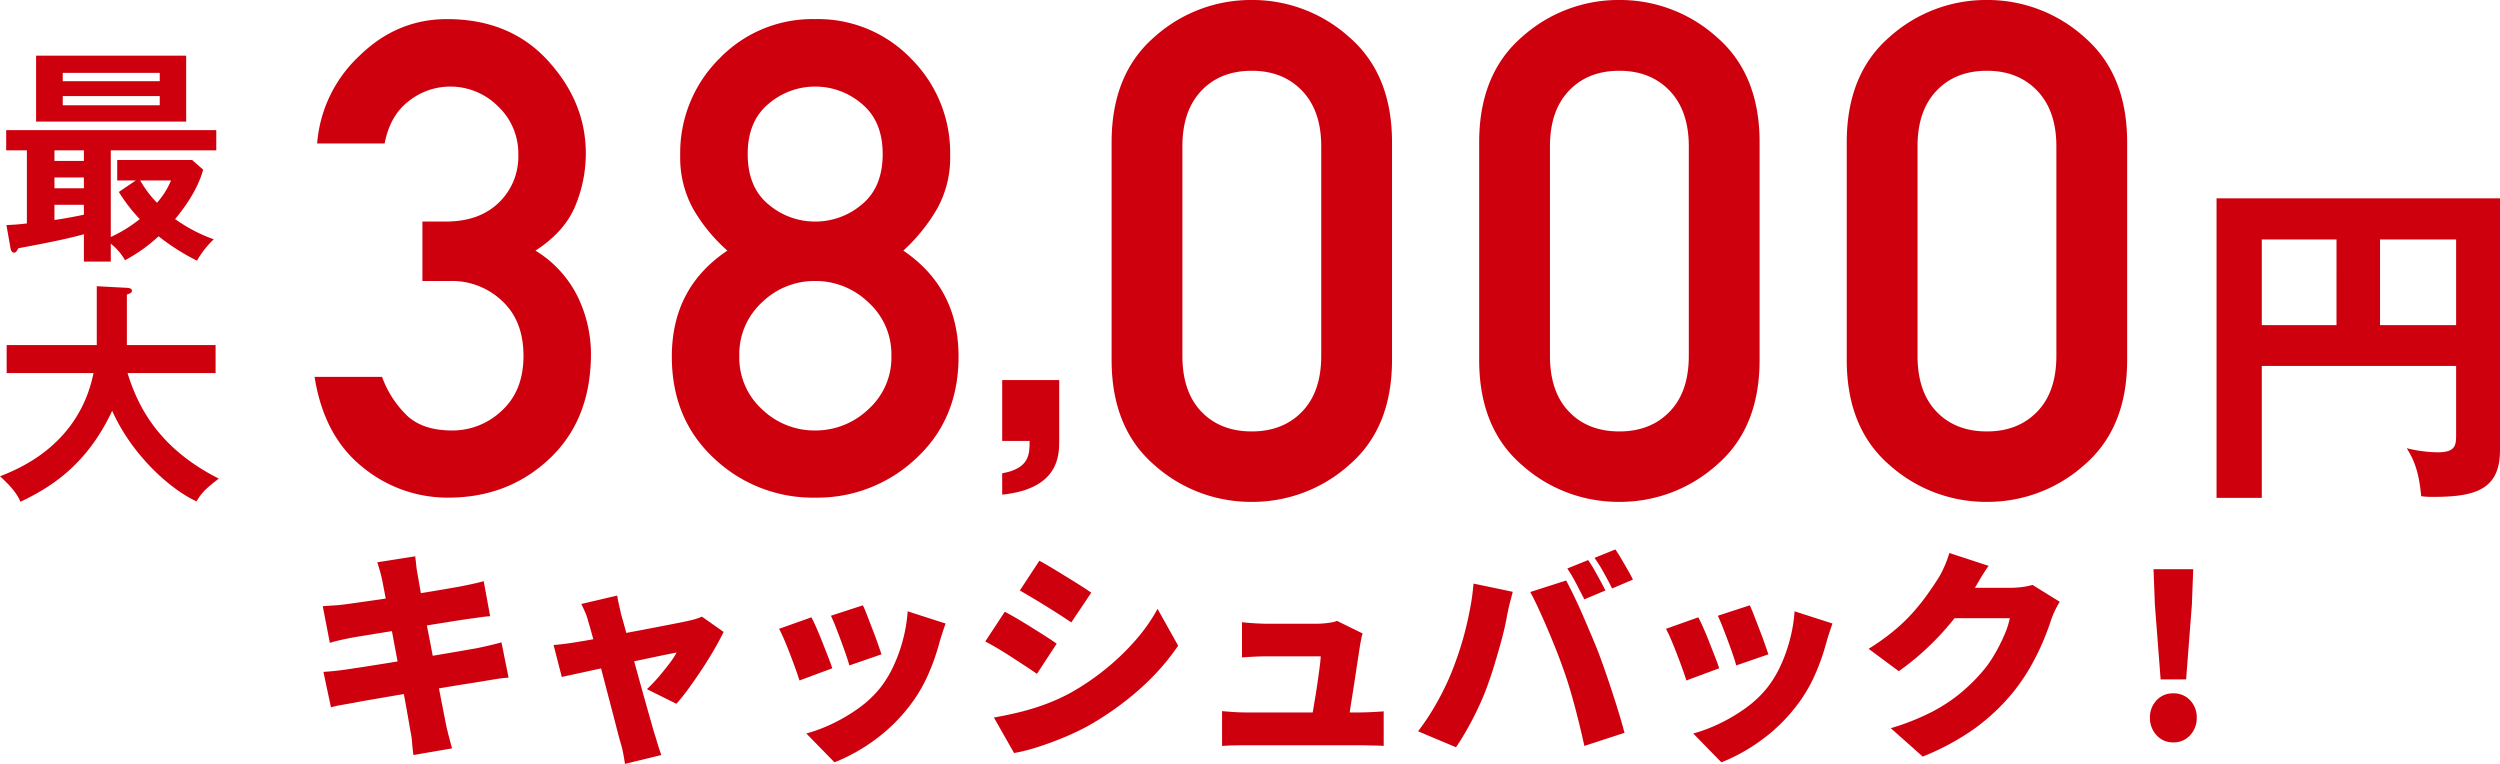 <svg xmlns="http://www.w3.org/2000/svg" width="620" height="189.445" viewBox="0 0 620 189.445">
  <g id="cashback-pc" transform="translate(-326.412 -549.627)">
    <path id="パス_4862" data-name="パス 4862" d="M19.192-39.49q-.275-1.265-.577-2.31t-.632-2.09l9.4-1.485q.11.825.247,2.145a23.268,23.268,0,0,0,.357,2.365q.165.935.522,3.052t.907,5.06q.55,2.943,1.21,6.325t1.32,6.847q.66,3.465,1.265,6.627t1.1,5.665q.495,2.5.77,3.933.275,1.21.66,2.7t.77,2.915l-9.568,1.65q-.22-1.6-.33-3.08a18.315,18.315,0,0,0-.385-2.7Q26.01-3.135,25.6-5.5t-.99-5.445q-.577-3.08-1.237-6.49t-1.292-6.848q-.632-3.437-1.21-6.462t-1.017-5.308Q19.412-38.335,19.192-39.49ZM4.455-33q1.43-.11,2.777-.193t2.612-.248Q11-33.6,13.2-33.908t5.031-.715q2.832-.412,5.884-.88t5.911-.935q2.859-.467,5.086-.853t3.437-.6q1.375-.275,3.024-.632t2.8-.688l1.595,8.69q-1.045.055-2.722.3t-3,.412q-1.485.22-3.9.605t-5.334.853q-2.914.468-5.939.962t-5.746.935l-4.756.77q-2.035.33-2.969.495-1.375.275-2.612.55t-2.777.715ZM4.62-16.72q1.155-.055,2.969-.247t3.189-.413q1.485-.22,3.959-.6t5.554-.88q3.079-.495,6.351-1.017t6.351-1.045q3.079-.522,5.636-.962t4.1-.715q1.595-.33,3.217-.715t2.832-.715l1.76,8.745a27.108,27.108,0,0,0-2.942.33q-1.732.275-3.327.55-1.7.275-4.317.688t-5.746.935q-3.134.523-6.406,1.045T21.5-10.7l-5.416.935q-2.392.413-3.767.688-1.87.33-3.382.6a24.542,24.542,0,0,0-2.447.55ZM77.478-35.64q.165,1.1.44,2.255t.495,2.255q.55,1.925,1.265,4.538t1.54,5.583q.825,2.97,1.65,5.968t1.595,5.72q.77,2.723,1.375,4.868t.99,3.41q.165.44.44,1.4t.6,1.953q.33.99.55,1.6L79.4,6.105q-.165-1.21-.44-2.64A23.127,23.127,0,0,0,78.3.825Q77.918-.5,77.341-2.75t-1.32-5.088q-.742-2.832-1.54-5.885t-1.567-5.995q-.77-2.942-1.457-5.445t-1.182-4.153a13.821,13.821,0,0,0-.742-2.173q-.467-1.073-.962-2.062Zm26.394,9.02q-.88,1.815-2.254,4.207t-3.024,4.9q-1.65,2.5-3.3,4.785A47.543,47.543,0,0,1,92.16-8.8l-7.313-3.63a34.442,34.442,0,0,0,2.722-2.832q1.457-1.677,2.749-3.383a21.619,21.619,0,0,0,1.9-2.86q-.66.11-2.282.44t-3.849.8L81.245-19.25q-2.612.55-5.251,1.128t-5.059,1.1q-2.419.523-4.289.935t-2.914.633L61.7-23.375q1.375-.11,2.639-.275t2.694-.385l2.309-.385q1.65-.275,3.9-.715t4.866-.935q2.612-.495,5.251-.99t5.031-.962q2.392-.467,4.207-.825t2.749-.578a15.129,15.129,0,0,0,1.677-.44,13.816,13.816,0,0,0,1.457-.55Zm34.532-6.6q.44.88,1.072,2.53t1.347,3.493q.715,1.843,1.292,3.492t.907,2.64l-7.973,2.75q-.275-1.045-.825-2.64t-1.21-3.383q-.66-1.787-1.32-3.465t-1.21-2.833Zm20.51,4.51q-.55,1.6-.907,2.695t-.632,2.09a53.659,53.659,0,0,1-2.832,8,37,37,0,0,1-4.536,7.618,42.089,42.089,0,0,1-8.77,8.553,44.591,44.591,0,0,1-9.87,5.473l-6.983-7.15A37.981,37.981,0,0,0,130.706-3.8a41.523,41.523,0,0,0,6.626-3.9,26.832,26.832,0,0,0,5.471-5.17,27.279,27.279,0,0,0,3.244-5.39,38.663,38.663,0,0,0,2.337-6.573,36.852,36.852,0,0,0,1.127-6.9Zm-33.267-1.54q.6,1.155,1.32,2.8t1.43,3.465l1.375,3.493q.66,1.678,1.045,2.888l-8.138,3.025q-.33-1.1-.962-2.86t-1.375-3.685q-.742-1.925-1.457-3.6t-1.265-2.667Zm56.527-14.025q1.43.77,3.162,1.815t3.519,2.145q1.787,1.1,3.409,2.118t2.777,1.843l-4.949,7.37q-1.21-.825-2.832-1.87t-3.354-2.117q-1.732-1.073-3.437-2.09T177.335-36.9ZM170.9-5.39q3.134-.55,6.3-1.32a59.358,59.358,0,0,0,6.324-1.925,48.292,48.292,0,0,0,6.241-2.805,61.5,61.5,0,0,0,8.853-5.995,59.838,59.838,0,0,0,7.423-7.15,43.261,43.261,0,0,0,5.444-7.755l5.114,9.13a58.3,58.3,0,0,1-9.678,10.89,74.37,74.37,0,0,1-12.592,8.965A63.017,63.017,0,0,1,188.14-.413q-3.382,1.4-6.626,2.42a41.5,41.5,0,0,1-5.609,1.4ZM173.6-31.625q1.485.77,3.244,1.815t3.519,2.145q1.76,1.1,3.354,2.118t2.749,1.842l-4.894,7.48q-1.265-.88-2.859-1.925t-3.327-2.172q-1.732-1.127-3.437-2.145t-3.189-1.788Zm88.749,5.39a8.315,8.315,0,0,0-.357,1.375q-.137.77-.247,1.265-.165,1.1-.467,3.052t-.66,4.345q-.357,2.393-.742,4.785t-.687,4.4q-.3,2.008-.522,3.218h-9.183q.22-1.21.495-2.915t.6-3.63q.33-1.925.6-3.85t.495-3.6q.22-1.678.275-2.778H238.536q-1.375,0-3.107.083t-3,.193V-29.04q.77.11,1.9.192t2.282.137q1.155.055,1.87.055h12.647q.66,0,1.622-.083t1.9-.247a4.438,4.438,0,0,0,1.32-.385ZM227.483-6.985q1.155.11,2.749.22t3.134.11h28.208q1.1,0,2.942-.082t3.052-.193V1.65q-.6-.055-1.7-.082l-2.227-.055q-1.127-.028-1.952-.028H233.367q-1.54,0-2.832.028t-3.052.138ZM318.267-44.44a26.484,26.484,0,0,1,1.512,2.393q.8,1.4,1.54,2.777t1.237,2.365l-5.224,2.2q-.88-1.705-2.007-3.878A35.359,35.359,0,0,0,313.1-42.35Zm6.763-2.64q.715,1.045,1.54,2.448t1.595,2.75q.77,1.348,1.21,2.283l-5.169,2.2q-.825-1.7-2.035-3.877a39.558,39.558,0,0,0-2.309-3.713ZM284.725-17.435q.935-2.42,1.76-4.978t1.485-5.252q.66-2.7,1.155-5.445t.715-5.5l9.733,2.035q-.22.88-.55,2.118t-.577,2.393q-.247,1.155-.357,1.815-.275,1.54-.77,3.575T296.19-22.44q-.632,2.2-1.292,4.372t-1.32,3.988a58.431,58.431,0,0,1-2.309,5.72q-1.375,2.97-2.887,5.665T285.495,1.98l-9.4-3.96a59.4,59.4,0,0,0,4.894-7.535A63.059,63.059,0,0,0,284.725-17.435Zm27.164-.605q-.77-2.2-1.787-4.73t-2.117-5.087q-1.1-2.557-2.145-4.813t-1.925-3.85l8.908-2.86q.88,1.65,2.007,3.987t2.254,4.95q1.127,2.612,2.172,5.087t1.76,4.345q.66,1.76,1.512,4.208t1.732,5.142q.88,2.7,1.677,5.308T327.285-1.6L317.332,1.65q-.77-3.52-1.622-6.9t-1.787-6.6Q312.988-15.07,311.889-18.04Zm46.464-15.18q.44.88,1.072,2.53t1.347,3.493q.715,1.843,1.292,3.492t.907,2.64L355-18.315q-.275-1.045-.825-2.64t-1.21-3.383q-.66-1.787-1.32-3.465t-1.21-2.833Zm20.51,4.51q-.55,1.6-.907,2.695t-.632,2.09a53.665,53.665,0,0,1-2.832,8,37,37,0,0,1-4.536,7.618,42.089,42.089,0,0,1-8.77,8.553,44.591,44.591,0,0,1-9.87,5.473l-6.983-7.15A37.981,37.981,0,0,0,350.655-3.8a41.522,41.522,0,0,0,6.626-3.9,26.832,26.832,0,0,0,5.471-5.17A27.28,27.28,0,0,0,366-18.26a38.663,38.663,0,0,0,2.337-6.573,36.849,36.849,0,0,0,1.127-6.9ZM345.6-30.25q.6,1.155,1.32,2.8t1.43,3.465l1.375,3.493q.66,1.678,1.045,2.888l-8.138,3.025q-.33-1.1-.962-2.86t-1.375-3.685q-.742-1.925-1.457-3.6t-1.265-2.667Zm89.629-3.85a22.776,22.776,0,0,0-1.127,2.062,22.166,22.166,0,0,0-1.017,2.448q-.715,2.255-1.98,5.28a59.31,59.31,0,0,1-3.134,6.325,47.7,47.7,0,0,1-4.4,6.435,50.977,50.977,0,0,1-9.293,8.773A61.584,61.584,0,0,1,401.243,4.29l-7.918-7.04A59,59,0,0,0,403.36-6.71a41.016,41.016,0,0,0,7.011-4.537,44.06,44.06,0,0,0,5.224-5.033,27.443,27.443,0,0,0,3.272-4.455,42.285,42.285,0,0,0,2.584-5.033,21.107,21.107,0,0,0,1.4-4.262H405.367l2.969-7.535h14.682a22.887,22.887,0,0,0,2.887-.192,14.844,14.844,0,0,0,2.557-.523Zm-17.651-8.91q-1.155,1.65-2.254,3.52l-1.65,2.805a55.017,55.017,0,0,1-4.866,7.068,67.666,67.666,0,0,1-6.351,6.875,63.7,63.7,0,0,1-7.148,5.858l-7.478-5.555a55.216,55.216,0,0,0,6.379-4.565,43.6,43.6,0,0,0,4.729-4.565,52.646,52.646,0,0,0,3.437-4.318q1.457-2.062,2.557-3.768a21.492,21.492,0,0,0,1.622-3.053,24.555,24.555,0,0,0,1.292-3.492Zm42.67,28.16-1.43-18.59-.33-8.745h9.843L468-33.44l-1.43,18.59ZM463.378.77a5.355,5.355,0,0,1-4.152-1.788A6.2,6.2,0,0,1,457.6-5.335a6.073,6.073,0,0,1,1.622-4.318,5.435,5.435,0,0,1,4.152-1.733,5.5,5.5,0,0,1,4.207,1.733,6.073,6.073,0,0,1,1.622,4.318,6.2,6.2,0,0,1-1.622,4.317A5.418,5.418,0,0,1,463.378.77Z" transform="translate(402 732.967)" fill="#cf000e"/>
    <path id="パス_4863" data-name="パス 4863" d="M66.64-26.605v16.83c0,2.72,0,4.59-4.59,4.59a33.147,33.147,0,0,1-7.65-1.02c1.36,2.3,2.975,5.015,3.57,11.9a20.041,20.041,0,0,0,3.23.17c10.71,0,16.32-2.125,16.32-11.645V-68.17H7.225V6.12h11.22V-26.605ZM47.77-57.97H66.64v21.25H47.77Zm-10.8,21.25H18.445V-57.97h18.53Z" transform="translate(868.892 666.986)" fill="#cf000e"/>
    <path id="パス_4864" data-name="パス 4864" d="M-53.829-52.691V-67.426h5.766q8.328,0,13.173-4.685A15.833,15.833,0,0,0-30.045-84,16.065,16.065,0,0,0-35.09-96.014,16.673,16.673,0,0,0-47.1-100.9a16.468,16.468,0,0,0-10.01,3.523Q-61.836-93.852-63.2-86.8H-79.934A33.21,33.21,0,0,1-69.6-108.386q9.369-9.249,21.861-9.249,15.615,0,25.024,10.29t9.409,23.022a33.845,33.845,0,0,1-2.643,13.093q-2.643,6.366-9.85,11.011a27.714,27.714,0,0,1,10.57,11.611,32.75,32.75,0,0,1,3.2,13.934q0,16.336-10.25,26.025T-47.422,1.041A33.133,33.133,0,0,1-68.763-6.606q-9.489-7.647-11.812-22.3h16.736a25.408,25.408,0,0,0,6.246,9.649q3.924,3.644,11.131,3.644A17.7,17.7,0,0,0-34.129-20.54q5.365-4.925,5.365-13.573,0-8.729-5.325-13.653a18.054,18.054,0,0,0-12.692-4.925ZM26.842-84.162q0,8.248,5.165,12.492a17.764,17.764,0,0,0,11.571,4.244A17.764,17.764,0,0,0,55.15-71.67q5.165-4.244,5.165-12.492,0-8.168-5.165-12.452A17.665,17.665,0,0,0,43.579-100.9a17.665,17.665,0,0,0-11.571,4.284Q26.842-92.33,26.842-84.162ZM8.024-33.953q0-17.057,13.773-26.266a41.45,41.45,0,0,1-8.448-10.29,26.312,26.312,0,0,1-3.243-13.333,32.939,32.939,0,0,1,9.649-23.943,32.031,32.031,0,0,1,23.823-9.85,32.031,32.031,0,0,1,23.823,9.85,32.939,32.939,0,0,1,9.649,23.943,26.057,26.057,0,0,1-3.283,13.333,44.073,44.073,0,0,1-8.328,10.29Q79.133-50.93,79.133-33.953q0,15.535-10.53,25.265A35.626,35.626,0,0,1,43.579,1.041,35.584,35.584,0,0,1,18.514-8.688Q8.024-18.418,8.024-33.953Zm16.736-.16A17.313,17.313,0,0,0,30.406-20.86a18.744,18.744,0,0,0,13.173,5.245A18.929,18.929,0,0,0,56.751-20.86a17.2,17.2,0,0,0,5.726-13.253,17.323,17.323,0,0,0-5.726-13.293,18.852,18.852,0,0,0-13.173-5.285,18.668,18.668,0,0,0-13.173,5.285A17.439,17.439,0,0,0,24.76-34.113Z" transform="translate(485 672)" fill="#cf000e"/>
    <path id="パス_4865" data-name="パス 4865" d="M-73.814-35.105V-87.092q0-8.818-4.745-13.773t-12.472-4.955q-7.811,0-12.514,4.955t-4.7,13.773v51.986q0,8.9,4.7,13.815t12.514,4.913q7.727,0,12.472-4.913T-73.814-35.105ZM-125.8-34.1v-54q0-16.881,10.582-26.077a35.828,35.828,0,0,1,24.188-9.2,35.877,35.877,0,0,1,24.146,9.2q10.624,9.2,10.624,26.077v54q0,16.881-10.624,26.035A35.972,35.972,0,0,1-91.031,1.092a35.922,35.922,0,0,1-24.188-9.154Q-125.8-17.217-125.8-34.1ZM17.343-35.105V-87.092q0-8.818-4.745-13.773T.126-105.82q-7.811,0-12.514,4.955t-4.7,13.773v51.986q0,8.9,4.7,13.815T.126-16.377q7.727,0,12.472-4.913T17.343-35.105ZM-34.644-34.1v-54q0-16.881,10.582-26.077a35.828,35.828,0,0,1,24.188-9.2,35.877,35.877,0,0,1,24.146,9.2Q34.9-104.98,34.9-88.1v54q0,16.881-10.624,26.035A35.972,35.972,0,0,1,.126,1.092,35.922,35.922,0,0,1-24.062-8.062Q-34.644-17.217-34.644-34.1ZM108.5-35.105V-87.092q0-8.818-4.745-13.773T91.283-105.82q-7.811,0-12.514,4.955t-4.7,13.773v51.986q0,8.9,4.7,13.815t12.514,4.913q7.727,0,12.472-4.913T108.5-35.105ZM56.513-34.1v-54q0-16.881,10.582-26.077a35.828,35.828,0,0,1,24.188-9.2,35.877,35.877,0,0,1,24.146,9.2q10.624,9.2,10.624,26.077v54q0,16.881-10.624,26.035A35.972,35.972,0,0,1,91.283,1.092,35.922,35.922,0,0,1,67.1-8.062Q56.513-17.217,56.513-34.1Z" transform="translate(727.892 673)" fill="#cf000e"/>
    <path id="パス_4866" data-name="パス 4866" d="M7.14-15.1H-7V0H-.2c0,3.264,0,6.8-6.8,8.024v5.3C7.14,11.832,7.14,3.536,7.14-.136Z" transform="translate(581.956 658.981)" fill="#cf000e"/>
    <path id="パス_4867" data-name="パス 4867" d="M-.114-23.085H26.049V-28.1h-52.1v5.016h5.13V-4.959c-2.394.285-3.7.342-5.073.4l1.026,5.814c.057.342.285,1.026.855,1.026.456,0,.627-.285,1.083-1.083C-16.758,0-11.514-.969-6.783-2.28V4.5H-.114V.057a14.274,14.274,0,0,1,3.534,4.1,39.3,39.3,0,0,0,8.322-5.928,54.818,54.818,0,0,0,9.519,6.042,23.415,23.415,0,0,1,4.161-5.3,38.332,38.332,0,0,1-9.576-5.016C18.411-9.177,21.432-13.4,22.8-18.3l-2.736-2.394H1.482v5.073H6.1l-4.218,2.85A41.754,41.754,0,0,0,7.068-6.042,34.1,34.1,0,0,1-.114-1.6ZM-6.783-13.68h-7.3v-2.679h7.3Zm0-6.783h-7.3v-2.622h7.3Zm0,13.338c-2.508.513-4.845.969-7.3,1.311V-9.576h7.3Zm21.6-8.493a19.236,19.236,0,0,1-3.477,5.529,27.6,27.6,0,0,1-4.161-5.529ZM-18.639-46.569V-30.21H18.582V-46.569Zm6.612,6.327v-2.052H12.027v2.052Zm24.054,3.7v2.28H-12.027v-2.28ZM-4.389,32.153C-8.037,49.937-22.8,55.865-27.588,57.746c3.591,3.249,4.5,5.016,5.073,6.327C-15.9,60.881-6.327,55.58.228,41.5,5.3,52.844,15.048,61.223,21.147,63.959c1.2-1.995,2.166-3.078,5.529-5.643C11.856,50.849,6.612,40.532,4.047,32.153H25.878V25.2h-22V12.659c.627-.171,1.254-.4,1.254-.912,0-.456-.4-.684-1.254-.741l-7.467-.4V25.2H-25.935v6.954Z" transform="translate(354 610)" fill="#cf000e"/>
  </g>
</svg>
